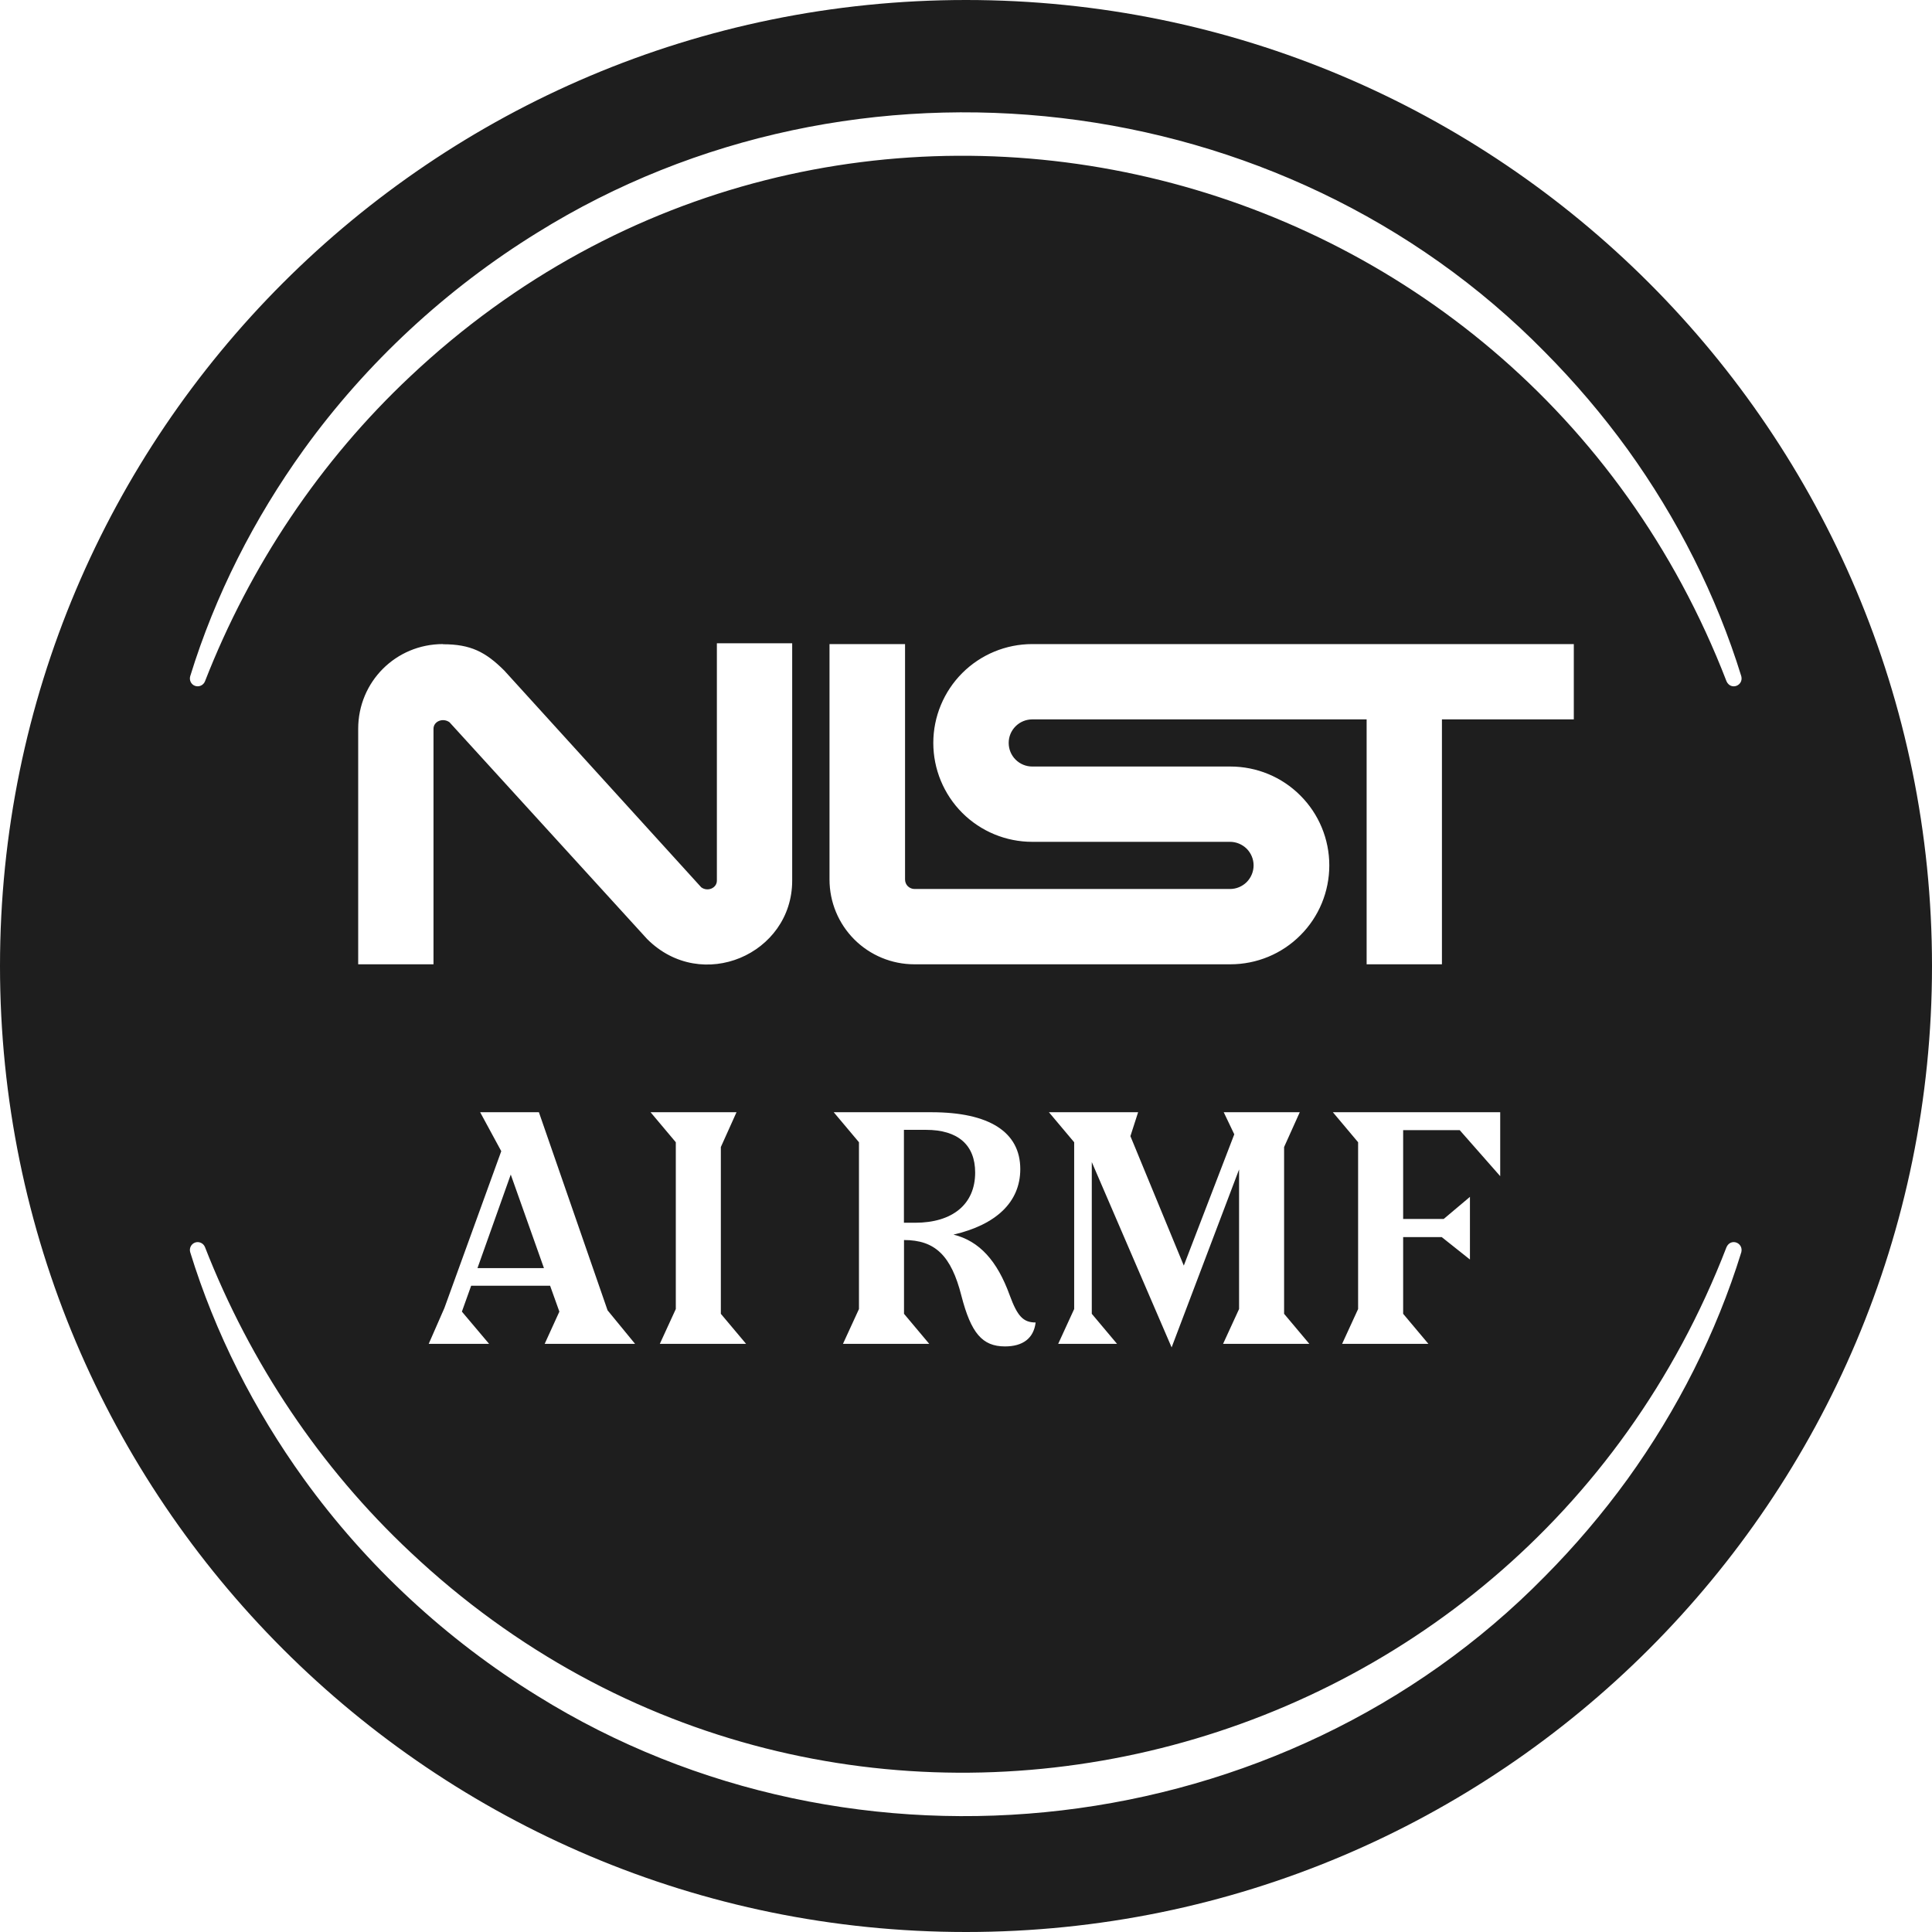 <svg xmlns="http://www.w3.org/2000/svg" xmlns:xlink="http://www.w3.org/1999/xlink" width="124" zoomAndPan="magnify" viewBox="0 0 93 93" height="124" preserveAspectRatio="xMidYMid meet" version="1.2"><g id="3be8c93910"><path style=" stroke:none;fill-rule:nonzero;fill:#1e1e1e;fill-opacity:1;" d="M 22.984 61.043 L 24.586 56.539 L 26.184 61.043 Z M 22.984 61.043 "/><path style=" stroke:none;fill-rule:nonzero;fill:#1e1e1e;fill-opacity:1;" d="M 43.512 54.387 L 44.574 54.387 C 46.109 54.387 46.941 55.109 46.941 56.445 C 46.941 57.969 45.848 58.859 44.051 58.859 L 43.512 58.859 Z M 43.512 54.387 "/><path style=" stroke:none;fill-rule:evenodd;fill:#1e1e1e;fill-opacity:1;" d="M 46.5 93 C 72.18 93 93 72.18 93 46.5 C 93 20.82 72.18 0 46.5 0 C 20.82 0 0 20.82 0 46.5 C 0 72.18 20.82 93 46.5 93 Z M 21.32 31.004 C 19.055 31.004 17.242 32.816 17.242 35.082 L 17.242 46.418 L 20.867 46.418 L 20.867 35.082 C 20.867 34.719 21.32 34.539 21.637 34.766 L 31.152 45.203 C 33.781 47.832 38.133 45.93 38.133 42.391 L 38.133 30.965 L 34.508 30.965 L 34.508 42.391 C 34.508 42.754 34.055 42.938 33.754 42.711 L 24.277 32.281 C 23.371 31.375 22.645 31.012 21.332 31.012 Z M 39.93 31.004 L 39.93 42.336 C 39.93 43.422 40.359 44.457 41.125 45.223 C 41.891 45.988 42.93 46.418 44.012 46.418 L 59.227 46.418 C 60.492 46.418 61.703 45.918 62.594 45.023 C 63.488 44.133 63.988 42.922 63.988 41.656 C 63.988 40.395 63.488 39.184 62.594 38.293 C 61.703 37.398 60.492 36.898 59.227 36.898 L 49.688 36.898 C 49.387 36.898 49.098 36.777 48.887 36.566 C 48.672 36.352 48.555 36.062 48.555 35.762 C 48.555 35.461 48.672 35.176 48.887 34.961 C 49.098 34.75 49.387 34.629 49.688 34.629 L 65.785 34.629 L 65.785 46.418 L 69.41 46.418 L 69.41 34.629 L 75.758 34.629 L 75.758 31.004 L 49.688 31.004 C 48.426 31.004 47.215 31.504 46.32 32.398 C 45.43 33.289 44.926 34.5 44.926 35.762 C 44.926 37.027 45.43 38.238 46.32 39.129 C 47.215 40.023 48.426 40.523 49.688 40.523 L 59.211 40.523 C 59.512 40.523 59.797 40.645 60.012 40.855 C 60.223 41.07 60.344 41.355 60.344 41.656 C 60.344 41.957 60.223 42.246 60.012 42.461 C 59.797 42.672 59.512 42.793 59.211 42.793 L 44.02 42.793 C 43.898 42.793 43.785 42.742 43.699 42.66 C 43.613 42.574 43.566 42.457 43.566 42.336 L 43.566 31.004 Z M 20.637 64.688 L 23.543 64.688 L 22.234 63.137 L 22.68 61.891 L 26.48 61.891 L 26.926 63.137 L 26.219 64.688 L 30.57 64.688 L 29.246 63.074 L 25.941 53.539 L 23.113 53.539 L 24.129 55.414 L 21.391 62.965 Z M 31.762 64.688 L 35.914 64.688 L 34.699 63.242 L 34.699 55.215 L 35.453 53.539 L 31.316 53.539 L 32.531 54.984 L 32.531 63.012 Z M 40.578 64.688 L 44.73 64.688 L 43.516 63.242 L 43.516 59.691 C 45.004 59.691 45.789 60.43 46.281 62.383 C 46.742 64.164 47.281 64.812 48.375 64.812 C 49.234 64.812 49.758 64.426 49.852 63.66 C 49.25 63.66 48.973 63.352 48.605 62.352 C 48.004 60.691 47.145 59.738 45.898 59.43 C 47.957 58.953 49.113 57.859 49.113 56.277 C 49.113 54.492 47.621 53.539 44.836 53.539 L 40.133 53.539 L 41.348 54.984 L 41.348 63.012 Z M 50.938 64.688 L 53.77 64.688 L 52.555 63.242 L 52.555 55.938 L 56.398 64.859 L 59.645 56.293 L 59.645 63.012 L 58.875 64.688 L 63.027 64.688 L 61.812 63.242 L 61.812 55.215 L 62.566 53.539 L 58.906 53.539 L 59.414 54.602 L 56.984 60.922 L 54.414 54.691 L 54.785 53.539 L 50.492 53.539 L 51.707 54.984 L 51.707 63.012 Z M 64.605 64.688 L 68.758 64.688 L 67.543 63.242 L 67.543 59.551 L 69.402 59.551 L 70.758 60.629 L 70.758 57.613 L 69.496 58.676 L 67.543 58.676 L 67.543 54.402 L 70.266 54.402 L 72.215 56.617 L 72.215 53.539 L 64.16 53.539 L 65.375 54.984 L 65.375 63.012 Z M 83.109 32.797 C 73.094 6.84 40.098 -1.039 19.754 18.113 C 15.41 22.191 12.039 27.23 9.867 32.797 C 9.789 32.992 9.57 33.086 9.379 33.012 C 9.195 32.941 9.102 32.738 9.156 32.551 C 10.355 28.656 12.23 24.965 14.629 21.633 C 17.637 17.465 21.488 13.902 25.863 11.199 C 41.145 1.688 61.746 4.09 74.359 16.941 C 75.809 18.402 77.145 19.973 78.348 21.633 C 80.746 24.961 82.617 28.656 83.82 32.551 C 83.934 33.004 83.32 33.25 83.109 32.797 Z M 19.754 74.715 C 40.098 93.871 73.094 85.992 83.109 60.031 C 83.32 59.578 83.934 59.824 83.82 60.281 C 82.617 64.172 80.746 67.867 78.348 71.195 C 77.145 72.855 75.809 74.426 74.359 75.887 C 61.746 88.738 41.145 91.145 25.863 81.629 C 21.488 78.93 17.637 75.363 14.629 71.195 C 12.23 67.867 10.355 64.172 9.156 60.277 C 9.102 60.09 9.195 59.891 9.379 59.816 C 9.57 59.742 9.789 59.836 9.867 60.031 C 12.039 65.598 15.41 70.641 19.754 74.715 Z M 19.754 74.715 "/></g></svg>